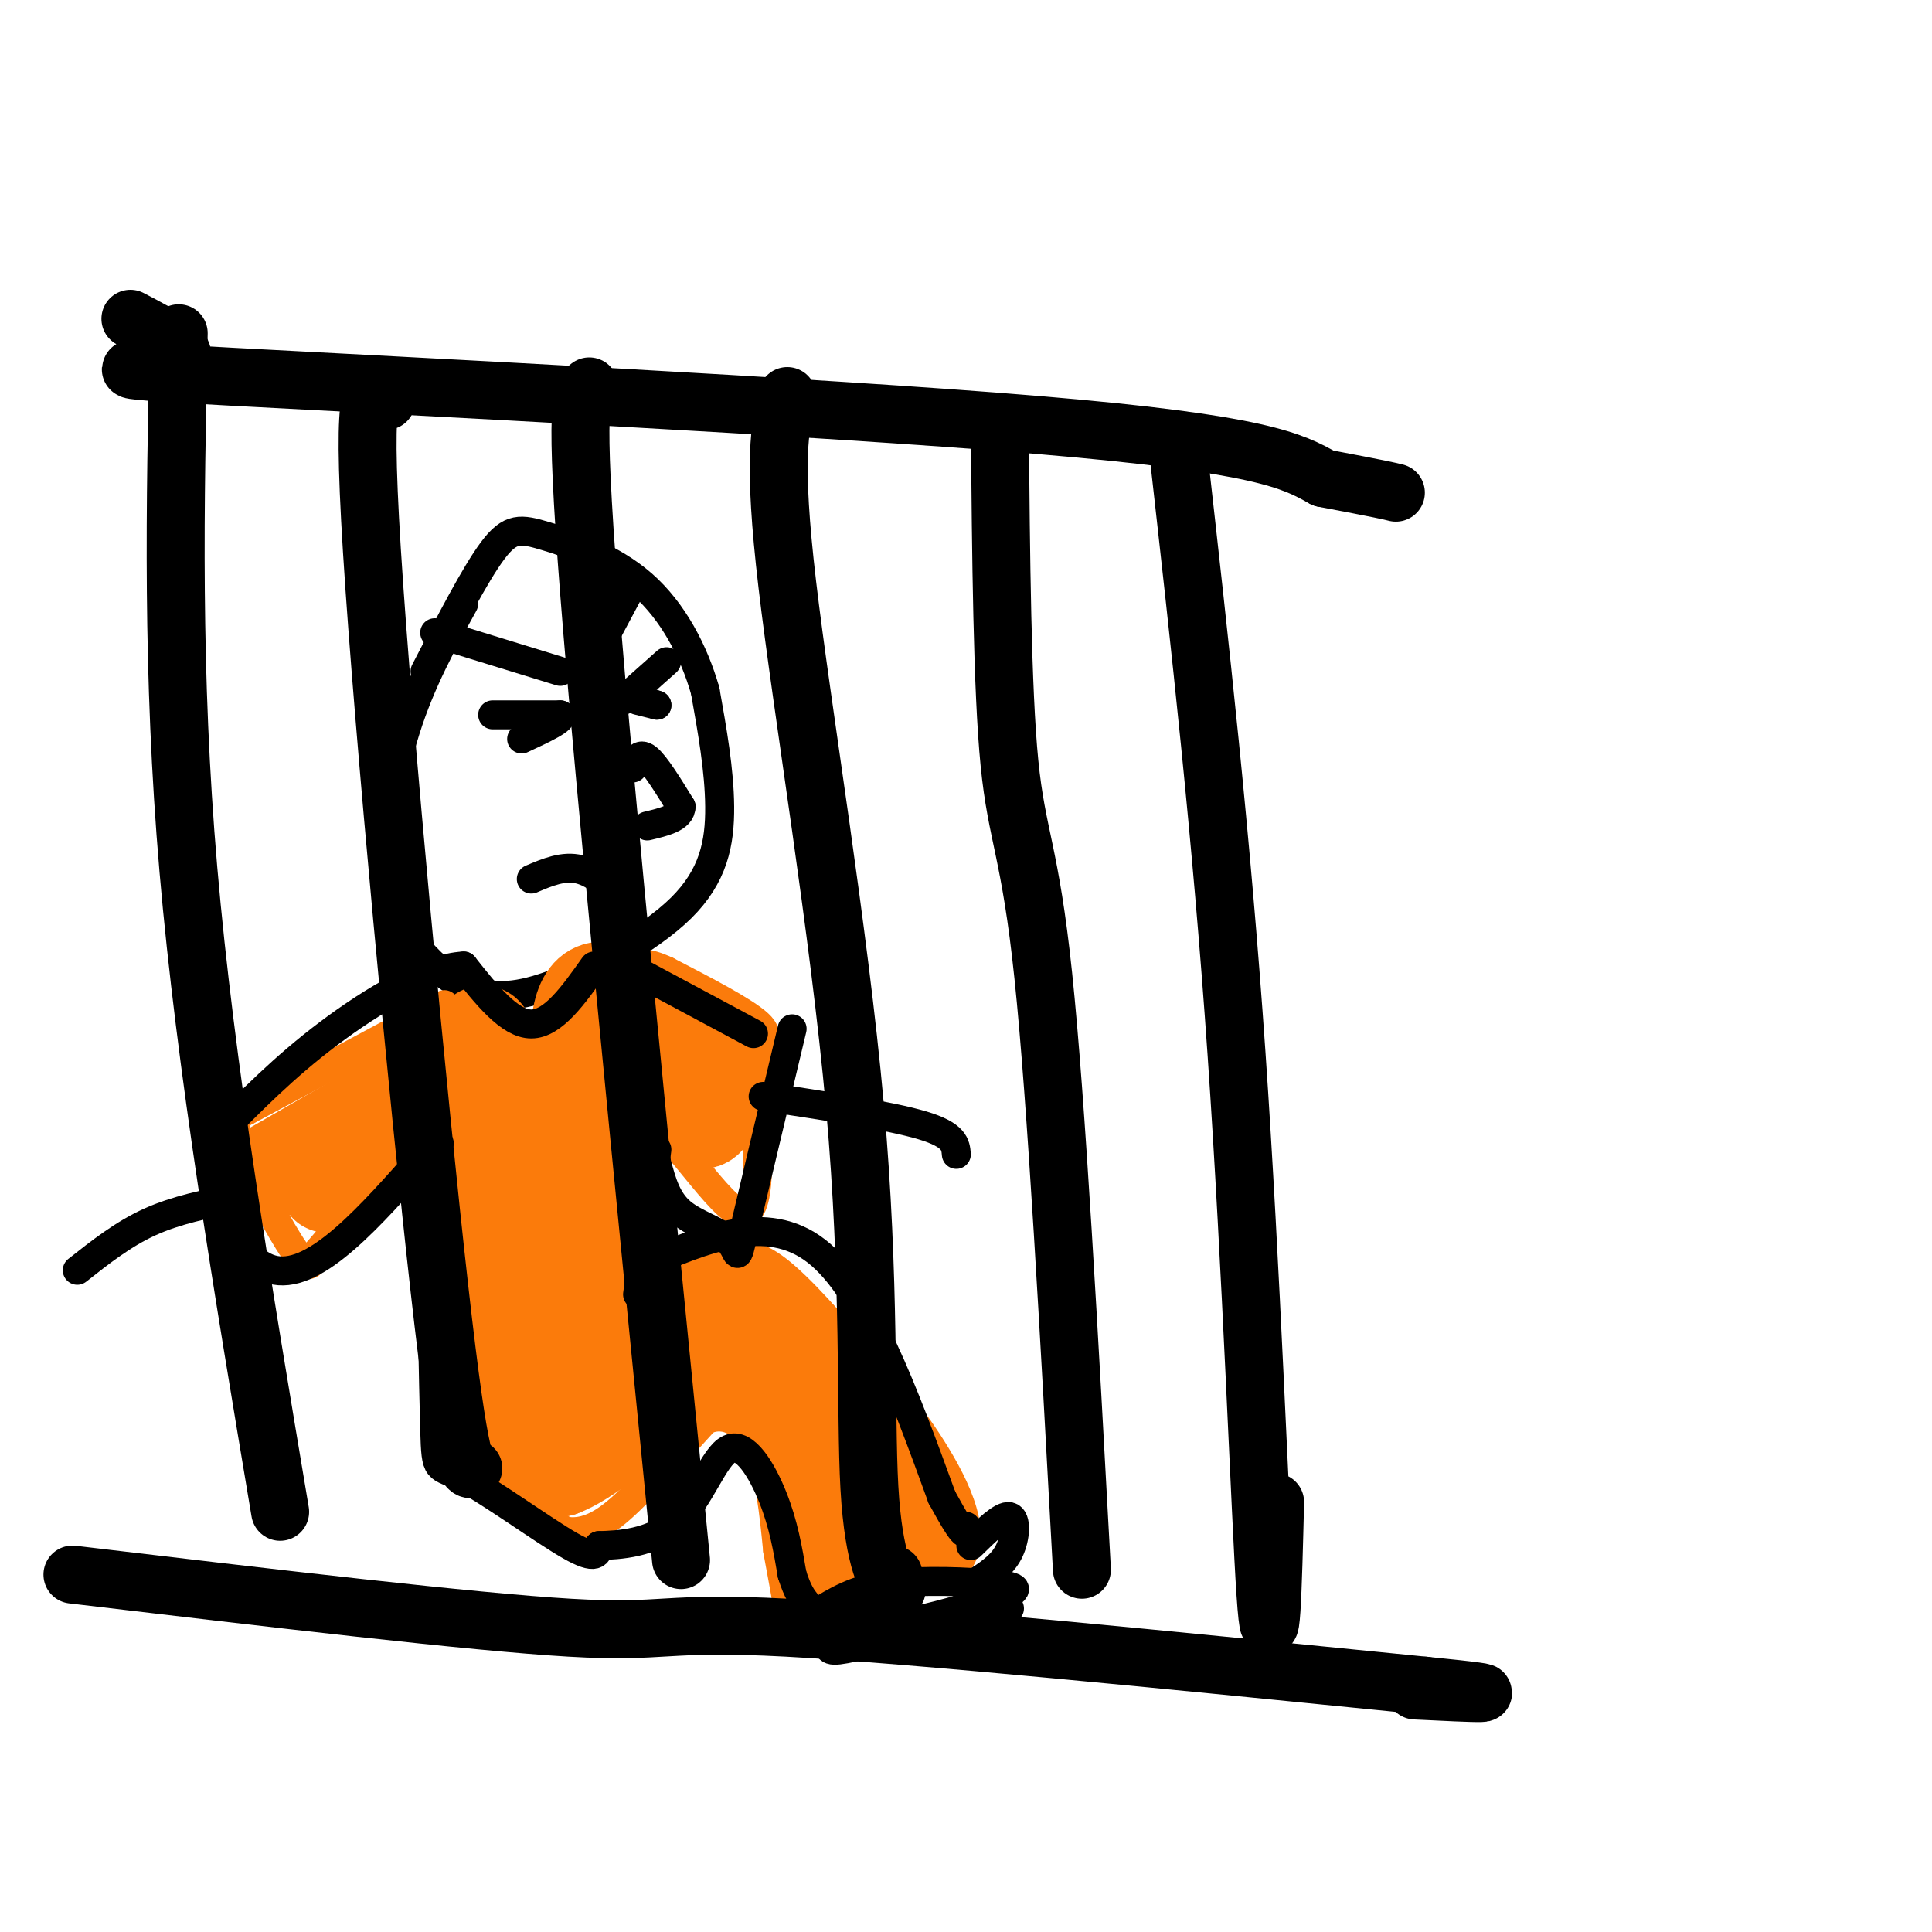 <svg viewBox='0 0 400 400' version='1.1' xmlns='http://www.w3.org/2000/svg' xmlns:xlink='http://www.w3.org/1999/xlink'><g fill='none' stroke='rgb(0,0,0)' stroke-width='6' stroke-linecap='round' stroke-linejoin='round'><path d='M96,125c-4.437,8.055 -8.874,16.110 -12,26c-3.126,9.890 -4.942,21.615 -4,30c0.942,8.385 4.640,13.431 8,17c3.360,3.569 6.381,5.661 10,7c3.619,1.339 7.836,1.926 16,-1c8.164,-2.926 20.275,-9.365 27,-16c6.725,-6.635 8.064,-13.467 8,-21c-0.064,-7.533 -1.532,-15.766 -3,-24'/><path d='M146,143c-2.327,-8.121 -6.644,-16.424 -13,-22c-6.356,-5.576 -14.750,-8.424 -20,-10c-5.250,-1.576 -7.357,-1.879 -11,3c-3.643,4.879 -8.821,14.939 -14,25'/><path d='M131,159c0.667,-1.667 1.333,-3.333 3,-2c1.667,1.333 4.333,5.667 7,10'/><path d='M141,167c0.000,2.333 -3.500,3.167 -7,4'/><path d='M102,148c0.000,0.000 14.000,0.000 14,0'/><path d='M116,148c1.000,0.833 -3.500,2.917 -8,5'/><path d='M129,145c0.000,0.000 9.000,-8.000 9,-8'/><path d='M132,145c0.000,0.000 4.000,1.000 4,1'/><path d='M136,146c0.167,0.000 -1.417,-0.500 -3,-1'/><path d='M116,139c0.000,0.000 -26.000,-8.000 -26,-8'/><path d='M123,136c0.000,0.000 8.000,-15.000 8,-15'/><path d='M110,182c3.333,-1.417 6.667,-2.833 10,-2c3.333,0.833 6.667,3.917 10,7'/></g>
<g fill='none' stroke='rgb(251,123,11)' stroke-width='6' stroke-linecap='round' stroke-linejoin='round'><path d='M92,208c0.000,0.000 -41.000,22.000 -41,22'/><path d='M51,230c-6.981,3.537 -3.933,1.381 -3,1c0.933,-0.381 -0.249,1.013 2,7c2.249,5.987 7.928,16.568 11,21c3.072,4.432 3.536,2.716 4,1'/><path d='M65,260c5.310,-5.810 16.583,-20.833 22,-25c5.417,-4.167 4.976,2.524 5,10c0.024,7.476 0.512,15.738 1,24'/><path d='M93,269c-0.536,7.786 -2.375,15.250 -1,15c1.375,-0.250 5.964,-8.214 12,-12c6.036,-3.786 13.518,-3.393 21,-3'/><path d='M125,269c4.500,-7.000 5.250,-23.000 6,-39'/><path d='M131,230c5.689,-0.111 16.911,19.111 22,21c5.089,1.889 4.044,-13.556 3,-29'/><path d='M156,222c1.533,-6.244 3.867,-7.356 1,-10c-2.867,-2.644 -10.933,-6.822 -19,-11'/><path d='M138,201c-4.333,-2.000 -5.667,-1.500 -7,-1'/><path d='M92,284c-0.778,2.867 -1.556,5.733 -1,9c0.556,3.267 2.444,6.933 7,11c4.556,4.067 11.778,8.533 19,13'/><path d='M117,317c5.667,0.911 10.333,-3.311 15,-8c4.667,-4.689 9.333,-9.844 14,-15'/><path d='M146,294c4.444,-1.933 8.556,0.733 11,6c2.444,5.267 3.222,13.133 4,21'/><path d='M161,321c1.000,5.333 1.500,8.167 2,11'/><path d='M163,332c6.167,0.500 20.583,-3.750 35,-8'/><path d='M198,324c5.000,-5.733 0.000,-16.067 -5,-24c-5.000,-7.933 -10.000,-13.467 -15,-19'/><path d='M178,281c-5.667,-6.822 -12.333,-14.378 -17,-18c-4.667,-3.622 -7.333,-3.311 -10,-3'/><path d='M151,260c-4.178,-0.244 -9.622,0.644 -15,3c-5.378,2.356 -10.689,6.178 -16,10'/></g>
<g fill='none' stroke='rgb(251,123,11)' stroke-width='20' stroke-linecap='round' stroke-linejoin='round'><path d='M57,242c0.000,0.000 33.000,-19.000 33,-19'/><path d='M90,223c-0.911,2.956 -19.689,19.844 -22,22c-2.311,2.156 11.844,-10.422 26,-23'/><path d='M94,222c5.467,-6.511 6.133,-11.289 7,-5c0.867,6.289 1.933,23.644 3,41'/><path d='M104,258c2.274,0.631 6.458,-18.292 10,-29c3.542,-10.708 6.440,-13.202 8,-9c1.560,4.202 1.780,15.101 2,26'/><path d='M124,246c0.489,7.422 0.711,12.978 0,7c-0.711,-5.978 -2.356,-23.489 -4,-41'/><path d='M120,212c0.933,-8.333 5.267,-8.667 10,-4c4.733,4.667 9.867,14.333 15,24'/><path d='M145,232c3.133,0.444 3.467,-10.444 4,-13c0.533,-2.556 1.267,3.222 2,9'/><path d='M111,253c-1.297,6.911 -2.593,13.821 -2,22c0.593,8.179 3.077,17.625 5,19c1.923,1.375 3.287,-5.322 4,-10c0.713,-4.678 0.775,-7.337 0,-9c-0.775,-1.663 -2.388,-2.332 -4,-3'/><path d='M114,272c-1.689,2.733 -3.911,11.067 -6,14c-2.089,2.933 -4.044,0.467 -6,-2'/><path d='M102,284c-0.489,3.067 1.289,11.733 4,16c2.711,4.267 6.356,4.133 10,4'/><path d='M116,304c5.238,-1.929 13.333,-8.750 18,-13c4.667,-4.250 5.905,-5.929 6,-7c0.095,-1.071 -0.952,-1.536 -2,-2'/><path d='M138,282c-2.711,-1.556 -8.489,-4.444 -12,-4c-3.511,0.444 -4.756,4.222 -6,8'/><path d='M120,286c-1.798,2.857 -3.292,6.000 0,3c3.292,-3.000 11.369,-12.143 20,-12c8.631,0.143 17.815,9.571 27,19'/><path d='M167,296c5.702,8.429 6.458,20.000 6,18c-0.458,-2.000 -2.131,-17.571 -4,-26c-1.869,-8.429 -3.935,-9.714 -6,-11'/><path d='M163,277c-2.444,-3.711 -5.556,-7.489 -2,-2c3.556,5.489 13.778,20.244 24,35'/><path d='M185,310c0.711,7.711 -9.511,9.489 -13,10c-3.489,0.511 -0.244,-0.244 3,-1'/><path d='M175,319c3.155,-1.060 9.542,-3.208 13,-3c3.458,0.208 3.988,2.774 0,-3c-3.988,-5.774 -12.494,-19.887 -21,-34'/><path d='M167,279c-5.804,-7.011 -9.813,-7.539 -13,-9c-3.187,-1.461 -5.550,-3.855 -13,-2c-7.450,1.855 -19.986,7.959 -27,10c-7.014,2.041 -8.507,0.021 -10,-2'/><path d='M104,276c-2.667,-2.167 -4.333,-6.583 -6,-11'/></g>
<g fill='none' stroke='rgb(0,0,0)' stroke-width='6' stroke-linecap='round' stroke-linejoin='round'><path d='M49,248c-6.250,1.250 -12.500,2.500 -18,5c-5.500,2.500 -10.250,6.250 -15,10'/><path d='M158,227c13.167,2.000 26.333,4.000 33,6c6.667,2.000 6.833,4.000 7,6'/><path d='M172,335c1.660,1.443 3.321,2.887 10,2c6.679,-0.887 18.378,-4.104 24,-6c5.622,-1.896 5.167,-2.472 0,-3c-5.167,-0.528 -15.048,-1.008 -22,0c-6.952,1.008 -10.976,3.504 -15,6'/><path d='M169,334c-1.845,2.131 1.042,4.458 2,6c0.958,1.542 -0.012,2.298 6,1c6.012,-1.298 19.006,-4.649 32,-8'/><path d='M201,320c3.244,-3.178 6.489,-6.356 8,-6c1.511,0.356 1.289,4.244 0,7c-1.289,2.756 -3.644,4.378 -6,6'/><path d='M203,327c-0.667,1.000 0.667,0.500 2,0'/><path d='M89,245c0.363,20.839 0.726,41.679 1,51c0.274,9.321 0.458,7.125 6,10c5.542,2.875 16.440,10.821 22,14c5.560,3.179 5.780,1.589 6,0'/><path d='M124,320c4.016,-0.115 11.056,-0.402 16,-5c4.944,-4.598 7.793,-13.507 11,-15c3.207,-1.493 6.774,4.431 9,10c2.226,5.569 3.113,10.785 4,16'/><path d='M164,326c1.167,3.667 2.083,4.833 3,6'/><path d='M133,262c12.833,-5.500 25.667,-11.000 36,-3c10.333,8.000 18.167,29.500 26,51'/><path d='M195,310c5.167,9.500 5.083,7.750 5,6'/><path d='M136,238c0.000,0.000 -4.000,30.000 -4,30'/><path d='M136,241c1.012,3.738 2.024,7.476 5,10c2.976,2.524 7.917,3.833 10,6c2.083,2.167 1.310,5.190 3,-2c1.690,-7.190 5.845,-24.595 10,-42'/><path d='M123,200c-4.250,6.000 -8.500,12.000 -13,12c-4.500,0.000 -9.250,-6.000 -14,-12'/><path d='M96,200c-7.378,0.311 -18.822,7.089 -28,14c-9.178,6.911 -16.089,13.956 -23,21'/><path d='M45,235c-2.289,10.556 3.489,26.444 12,28c8.511,1.556 19.756,-11.222 31,-24'/><path d='M88,239c5.167,-4.000 2.583,-2.000 0,0'/><path d='M128,199c0.000,0.000 28.000,15.000 28,15'/></g>
<g fill='none' stroke='rgb(0,0,0)' stroke-width='12' stroke-linecap='round' stroke-linejoin='round'><path d='M37,69c-0.750,35.167 -1.500,70.333 2,111c3.500,40.667 11.250,86.833 19,133'/><path d='M80,83c-2.667,-3.089 -5.333,-6.178 -3,31c2.333,37.178 9.667,114.622 14,153c4.333,38.378 5.667,37.689 7,37'/><path d='M122,80c-1.583,1.250 -3.167,2.500 0,43c3.167,40.500 11.083,120.250 19,200'/><path d='M163,82c-1.534,6.475 -3.069,12.951 0,39c3.069,26.049 10.740,71.673 14,108c3.260,36.327 2.108,63.357 3,79c0.892,15.643 3.826,19.898 5,21c1.174,1.102 0.587,-0.949 0,-3'/><path d='M207,88c0.244,27.400 0.489,54.800 2,70c1.511,15.200 4.289,18.200 7,44c2.711,25.800 5.356,74.400 8,123'/><path d='M244,94c4.444,39.489 8.889,78.978 12,124c3.111,45.022 4.889,95.578 6,112c1.111,16.422 1.556,-1.289 2,-19'/><path d='M27,66c7.065,3.696 14.131,7.393 9,9c-5.131,1.607 -22.458,1.125 12,3c34.458,1.875 120.702,6.107 167,10c46.298,3.893 52.649,7.446 59,11'/><path d='M274,99c12.333,2.333 13.667,2.667 15,3'/><path d='M15,326c41.422,4.911 82.844,9.822 103,11c20.156,1.178 19.044,-1.378 45,0c25.956,1.378 78.978,6.689 132,12'/><path d='M295,349c21.667,2.167 9.833,1.583 -2,1'/></g>
</svg>